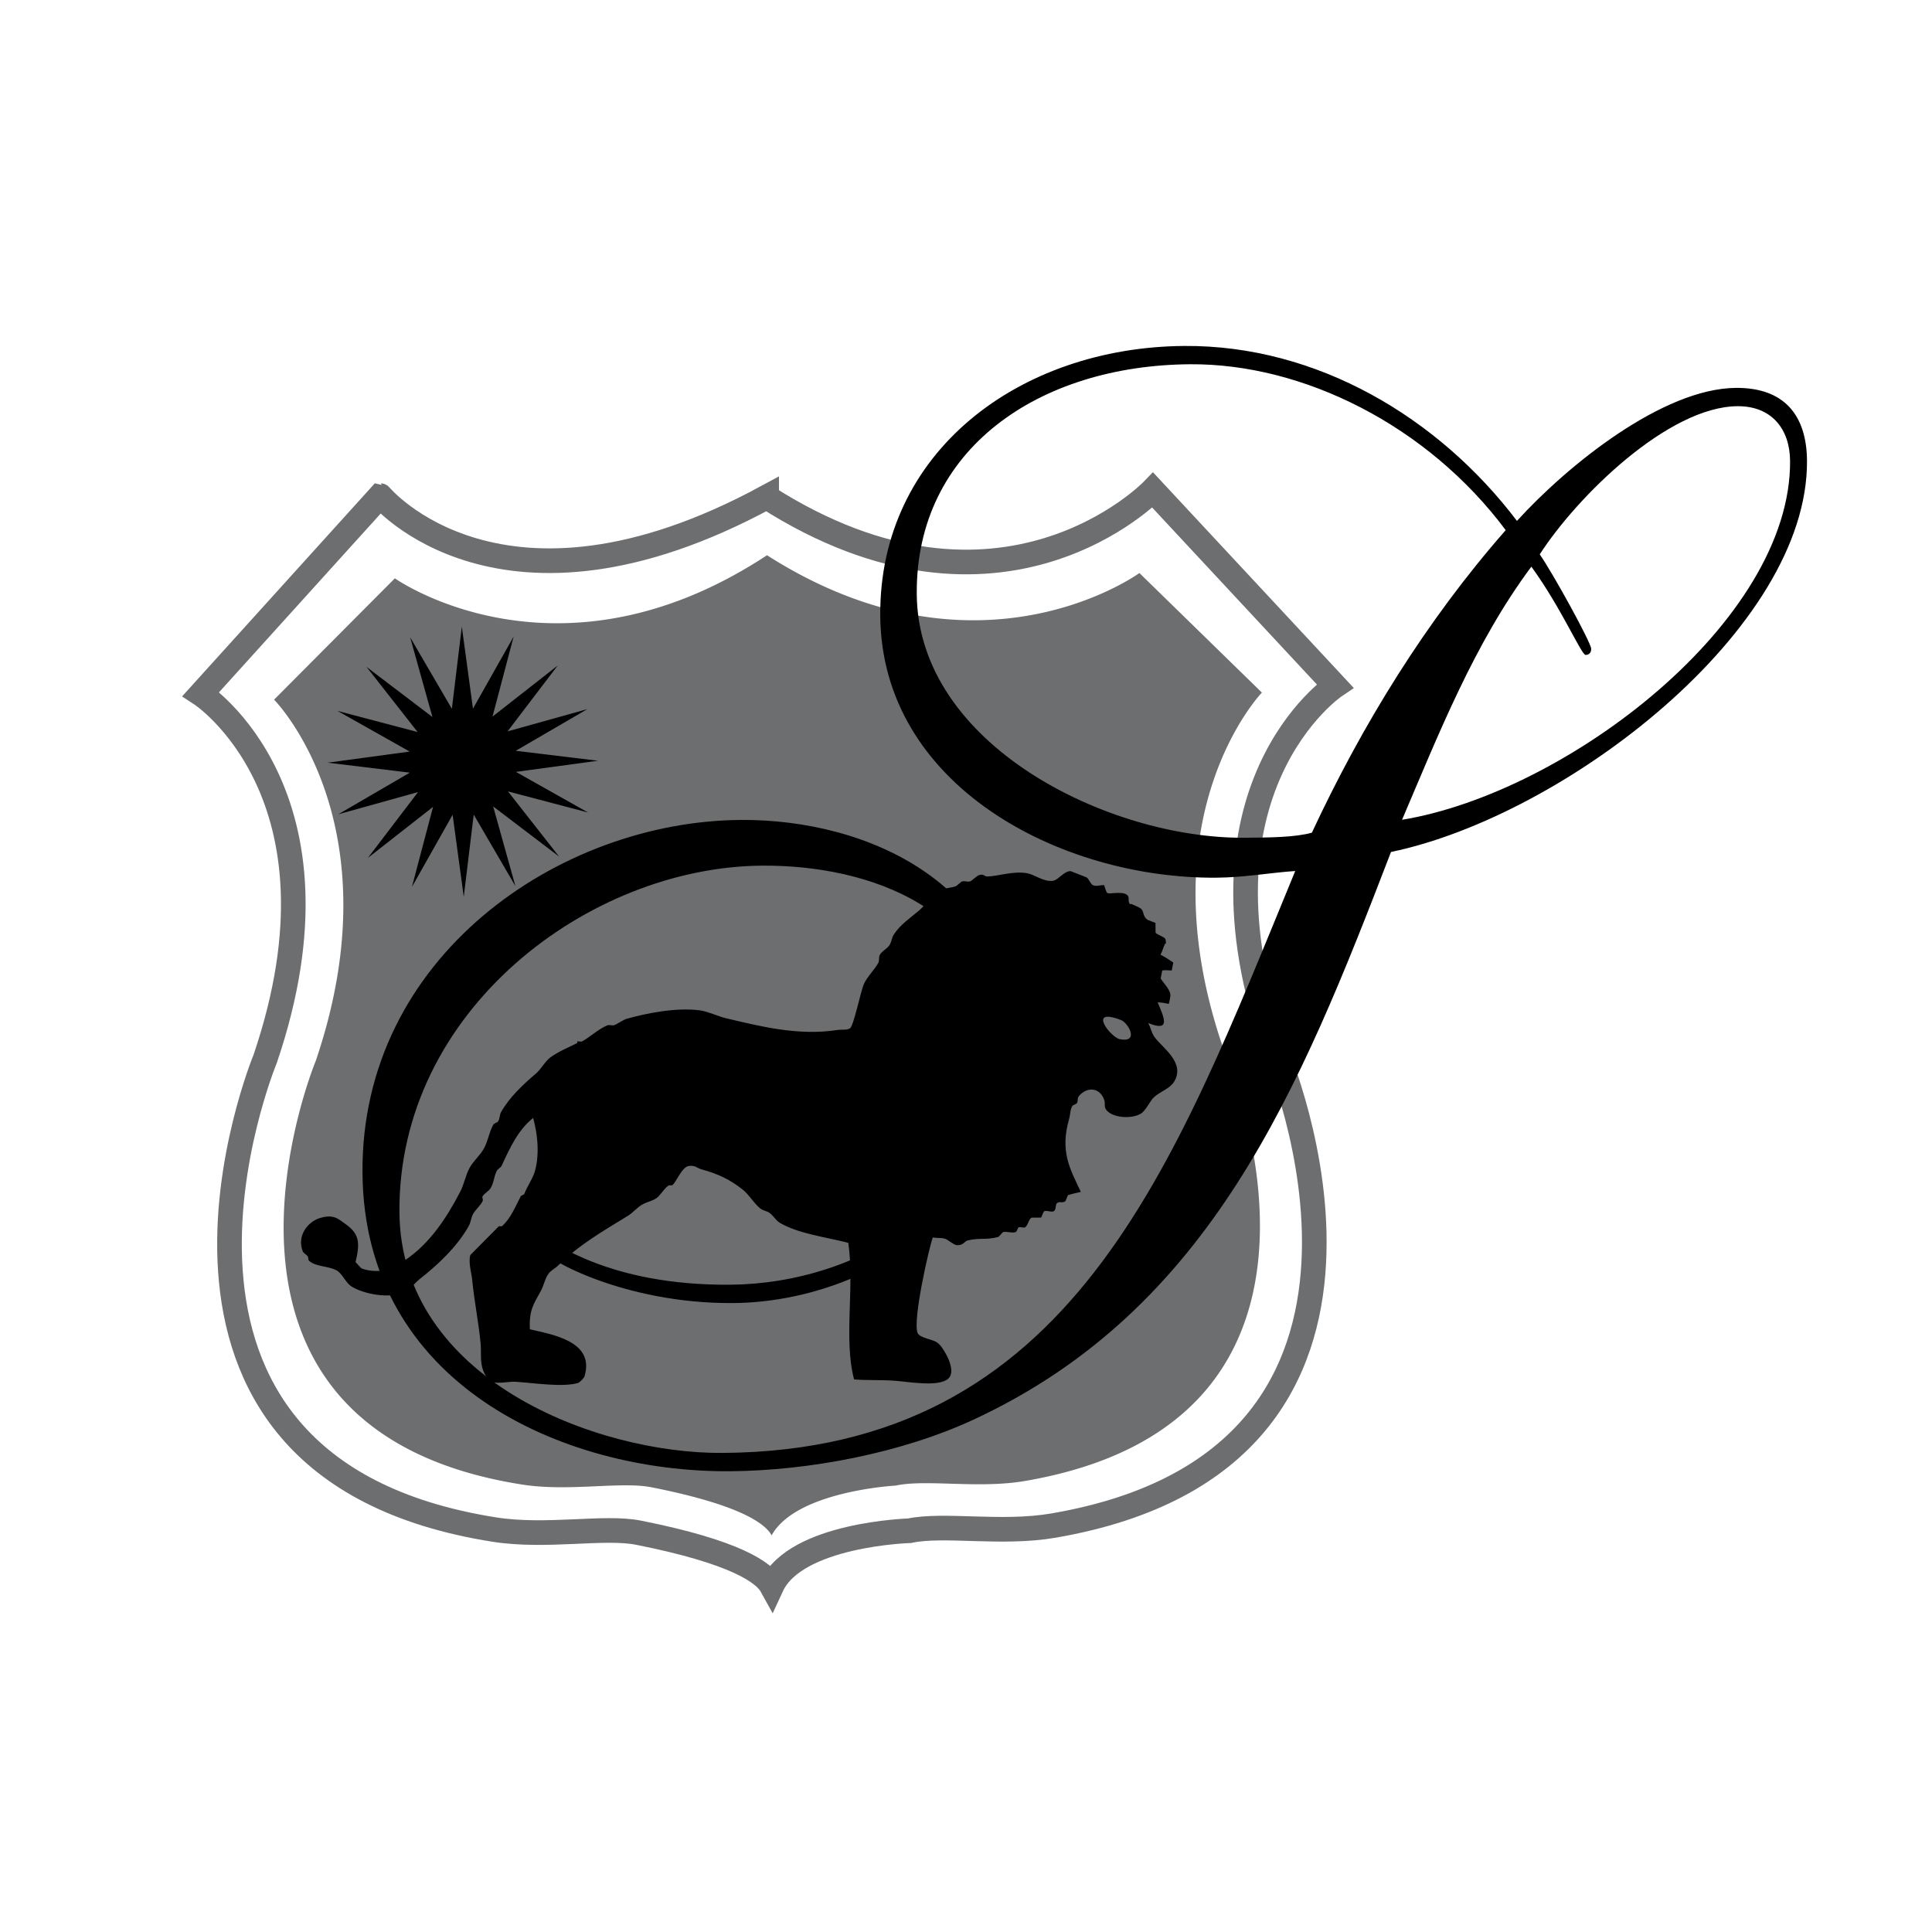 <svg xmlns="http://www.w3.org/2000/svg" width="2500" height="2500" viewBox="0 0 192.756 192.756"><path fill-rule="evenodd" clip-rule="evenodd" fill="#fff" d="M0 0h192.756v192.756H0V0z"/><path d="M76.489 49.593c23.47 14.972 38.522-.695 38.522-.695l18.184 19.535s-15.24 10.256-5.891 36.504c0 0 17.453 40.468-22.215 47.273-5.18.889-10.931-.217-14.348.512 0 0-11.339.329-13.745 5.518-.746-1.356-3.632-3.407-13.301-5.324-3.427-.68-9.162.507-14.354-.308-39.76-6.238-22.889-46.951-22.889-46.951 8.973-26.379-6.411-36.416-6.411-36.416l17.901-19.792c.001 0 12.012 14.514 38.547.144z" fill="none" stroke="#6d6e70" stroke-width="2.458" stroke-miterlimit="2.613"/><path d="M76.987 153.183c-.671-1.221-3.269-3.066-11.97-4.793-3.085-.611-8.247.457-12.919-.275-35.784-5.615-20.6-42.256-20.6-42.256 8.075-23.741-4.154-36.055-4.154-36.055L39.396 57.7s16.19 11.476 37.119-2.299v-.01a.022.022 0 0 1 .008.005.03.03 0 0 0 .007-.005v.009c21.123 13.475 37.148 1.77 37.148 1.77L125.9 69.1s-12.051 12.487-3.637 36.11c0 0 15.707 36.421-19.994 42.546-4.66.8-9.837-.195-12.913.461.001 0-9.932.53-12.369 4.966z" fill-rule="evenodd" clip-rule="evenodd" fill="#6d6e70"/><path d="M73.899 81.806c12.802-.092 27.339 6.515 27.455 22.681.113 15.708-14.59 25.421-28.236 25.519-10.973.078-19.167-4.591-19.173-5.506-.003-.457.276-.765.698-.768.563-.004 5.941 4.533 18.181 4.445 12.802-.091 26.954-8.123 26.841-23.831-.099-13.726-13.073-18.056-23.623-17.981-17.304.124-36.335 14.443-36.191 34.574.119 16.623 19.587 24.109 32.249 24.02 34.889-.249 44.958-28.536 57.125-58.058-2.531.17-5.059.646-7.873.666-15.615.111-33.409-9.217-33.53-26.145-.117-16.318 13.877-26.789 30.336-26.906 13.225-.095 25.375 7.139 33.188 17.455 5.023-5.527 14.535-13.22 21.852-13.272 4.783-.034 7.053 2.695 7.086 7.27.119 16.776-24.086 35.402-41.506 39.035-9.115 23.704-17.963 45.577-41.52 56.573-7.292 3.407-16.564 5.152-24.442 5.208-16.741.119-36.501-8.738-36.651-29.783-.155-21.505 19.585-35.067 37.734-35.196zm50.238 1.776c2.531-.019 5.064-.036 6.75-.506 4.988-10.711 11.385-21.128 19.338-30.183-7.812-10.468-20.236-16.632-31.49-16.552-15.053.108-27.374 8.432-27.27 22.919.107 15.098 19.166 24.418 32.672 24.322zm49.213-43.055c-6.893.049-15.973 8.959-19.73 14.782 1.279 1.821 5.129 8.809 5.133 9.419.004.458-.277.612-.559.614-.422.003-2.426-4.71-5.41-8.807-5.713 7.667-9.305 16.843-12.902 25.256 16.441-2.71 38.828-19.798 38.715-35.812-.025-3.202-1.87-5.476-5.247-5.452z" fill-rule="evenodd" clip-rule="evenodd"/><path d="M115.207 103.492c-.346-.483-.354-.849-.646-1.421 2.314.938 1.557-.586.939-2.067.453.021.637.064 1.115.15 0 0 .189-.739.152-.952-.084-.555-.729-1.169-.965-1.578l.152-.793c.277-.076.672-.005.955-.007-.006-.06.115-.556.152-.793-.408-.285-.803-.53-1.277-.784.23-.428.258-.715.469-1.113.096.143.092-.333-.002-.475-.146-.237-.84-.386-.961-.627l-.006-.951c-.025-.015-.764-.292-.799-.312-.51-.382-.314-.8-.645-1.104-.145-.143-.812-.4-.957-.469l-.16.001c-.266-.379.055-.708-.326-.949-.498-.328-1.65-.038-1.91-.145-.125-.053-.273-.667-.324-.79-.463-.022-.715.159-1.113.008-.244-.098-.408-.646-.643-.788l-1.596-.622c-.662-.005-1.223.88-1.744.963-.975.145-1.859-.666-2.711-.773-1.385-.189-2.734.311-3.818.344-.402.008-.324-.265-.797-.153-.322.077-.688.54-.95.641-.238.085-.538-.066-.796.005-.104.025-.519.435-.633.48-.441.171-.869.13-1.271.326-.044.02-.117.293-.157.318-.158.101-.472.058-.635.163-.609.38-1.032 1.131-1.581 1.596-.899.765-1.87 1.4-2.529 2.395-.25.377-.204.719-.469 1.113-.202.304-.781.6-.948.958-.142.308.004.515-.153.794-.369.665-1.085 1.359-1.418 2.069-.318.686-1.029 4.222-1.4 4.448-.342.205-.795.094-1.272.167-3.9.598-7.683-.366-11.15-1.188-.658-.159-1.855-.69-2.552-.775-2.434-.314-5.414.312-7.315.846-.298.081-.966.556-1.269.643-.174.045-.463-.066-.637.004-.893.354-1.718 1.167-2.535 1.604-.124.065-.348-.032-.478.003l.001.159c-.867.437-1.894.855-2.695 1.445-.515.38-.922 1.17-1.421 1.595-1.271 1.084-2.619 2.332-3.474 3.828-.187.323-.11.63-.312.953-.074.12-.401.191-.475.321-.422.765-.521 1.622-.938 2.384-.369.671-1.061 1.261-1.419 1.911-.428.78-.536 1.613-.938 2.384-1.388 2.675-3.052 5.197-5.521 6.854-.178.12-.444.543-.632.639-.887.437-2.592.612-3.659.185-.19-.083-.456-.502-.641-.629.468-1.926.392-2.816-.983-3.797-.779-.564-1.226-1.007-2.55-.616-1.177.346-2.36 1.73-1.727 3.341.061.148.411.354.481.472.125.188.007.337.162.474.715.604 1.854.482 2.712.933.554.283.929 1.226 1.444 1.574 1.114.74 3.759 1.34 5.415.595.377-.171 1.073-1.002 1.424-1.277 1.84-1.439 3.723-3.211 4.896-5.266.255-.442.228-.828.468-1.271.182-.333.819-.937.946-1.274.068-.179-.097-.316-.003-.476.167-.273.623-.515.79-.798.344-.572.315-1.117.624-1.748.05-.1.426-.364.475-.479.847-1.839 1.656-3.593 3.149-4.777.408 1.503.666 3.428.196 5.229-.203.789-.774 1.541-1.097 2.385l-.317.161c-.599 1.139-.994 2.196-1.889 3.024l-.318.003-2.845 2.873c-.213.71.133 1.905.176 2.375.22 2.268.647 4.289.841 6.334.097.965-.037 1.698.178 2.534.123.445.507 1.284.965 1.42.703.202 1.661-.067 2.387-.018 1.886.126 4.68.566 6.208.114.154-.046.588-.495.632-.639 1.093-3.563-3.308-4.196-5.445-4.716-.083-1.916.35-2.463 1.087-3.811.324-.587.404-1.227.784-1.749.226-.309.672-.524.949-.8 2.045-2.035 4.407-3.394 6.968-4.963.476-.29.938-.848 1.424-1.119.54-.306.947-.318 1.428-.644.371-.251.877-1.141 1.264-1.277l.319-.003c.429-.423.947-1.774 1.577-1.912.636-.144.942.216 1.275.308 1.755.474 2.922 1.054 4.153 2.03.64.501 1.129 1.389 1.765 1.89.33.25.628.219.958.469.32.235.617.733.962.944 1.853 1.101 4.546 1.423 6.858 2.011.643 4.463-.479 9.621.575 13.626 1.1.11 2.646.035 3.98.129 1.368.09 4.427.672 5.41-.196.667-.589.095-1.884-.176-2.376-.252-.469-.555-.992-.964-1.262-.46-.309-1.719-.428-1.917-.938-.496-1.298 1.163-8.565 1.523-9.52.554.105.801-.01 1.275.149.184.059.84.608 1.119.626.691.035.743-.406 1.11-.483 1.251-.28 1.851-.018 3.023-.339.098-.029.424-.468.473-.479.393-.106.896.128 1.273-.008.139-.051.182-.433.314-.479.158-.056.504.091.637-.004.264-.186.354-.815.631-.956 0 0 .811-.001.955-.007.059-.114.225-.601.312-.636.27-.111.717.139.955-.007.254-.155.125-.635.312-.795.248-.21.469.006.795-.164.109-.061.25-.606.314-.637.123-.064 1.236-.32 1.271-.326-1.137-2.397-2.084-4.051-1.168-7.281.127-.441.094-.917.311-1.27.104-.164.377-.161.475-.321.113-.179.025-.466.154-.635.77-.991 2.098-.961 2.549.299.146.396-.02.629.166.95.508.848 2.514 1.052 3.504.45.492-.301.883-1.215 1.264-1.594.596-.594 1.629-.874 2.057-1.6 1.136-1.899-1.176-3.368-1.94-4.418zm-3.5.184c-.877-.182-3.303-3.225.145-1.903.709.272 1.867 2.304-.145 1.903zM46.076 62.52l1.112 8.182 4.058-7.193-2.107 7.984 6.504-5.094-5.005 6.571 7.96-2.22-7.141 4.157 8.205.993-8.19 1.111 7.2 4.054-7.992-2.106 5.099 6.499-6.576-5 2.22 7.953-4.16-7.135-.994 8.198-1.111-8.183-4.058 7.194 2.107-7.985-6.504 5.095 5.005-6.571-7.96 2.219 7.14-4.156-8.204-.994 8.19-1.11-7.2-4.054 7.991 2.105-5.098-6.499 6.576 5.001-2.222-7.953 4.162 7.135.993-8.198z" fill-rule="evenodd" clip-rule="evenodd"/></svg>